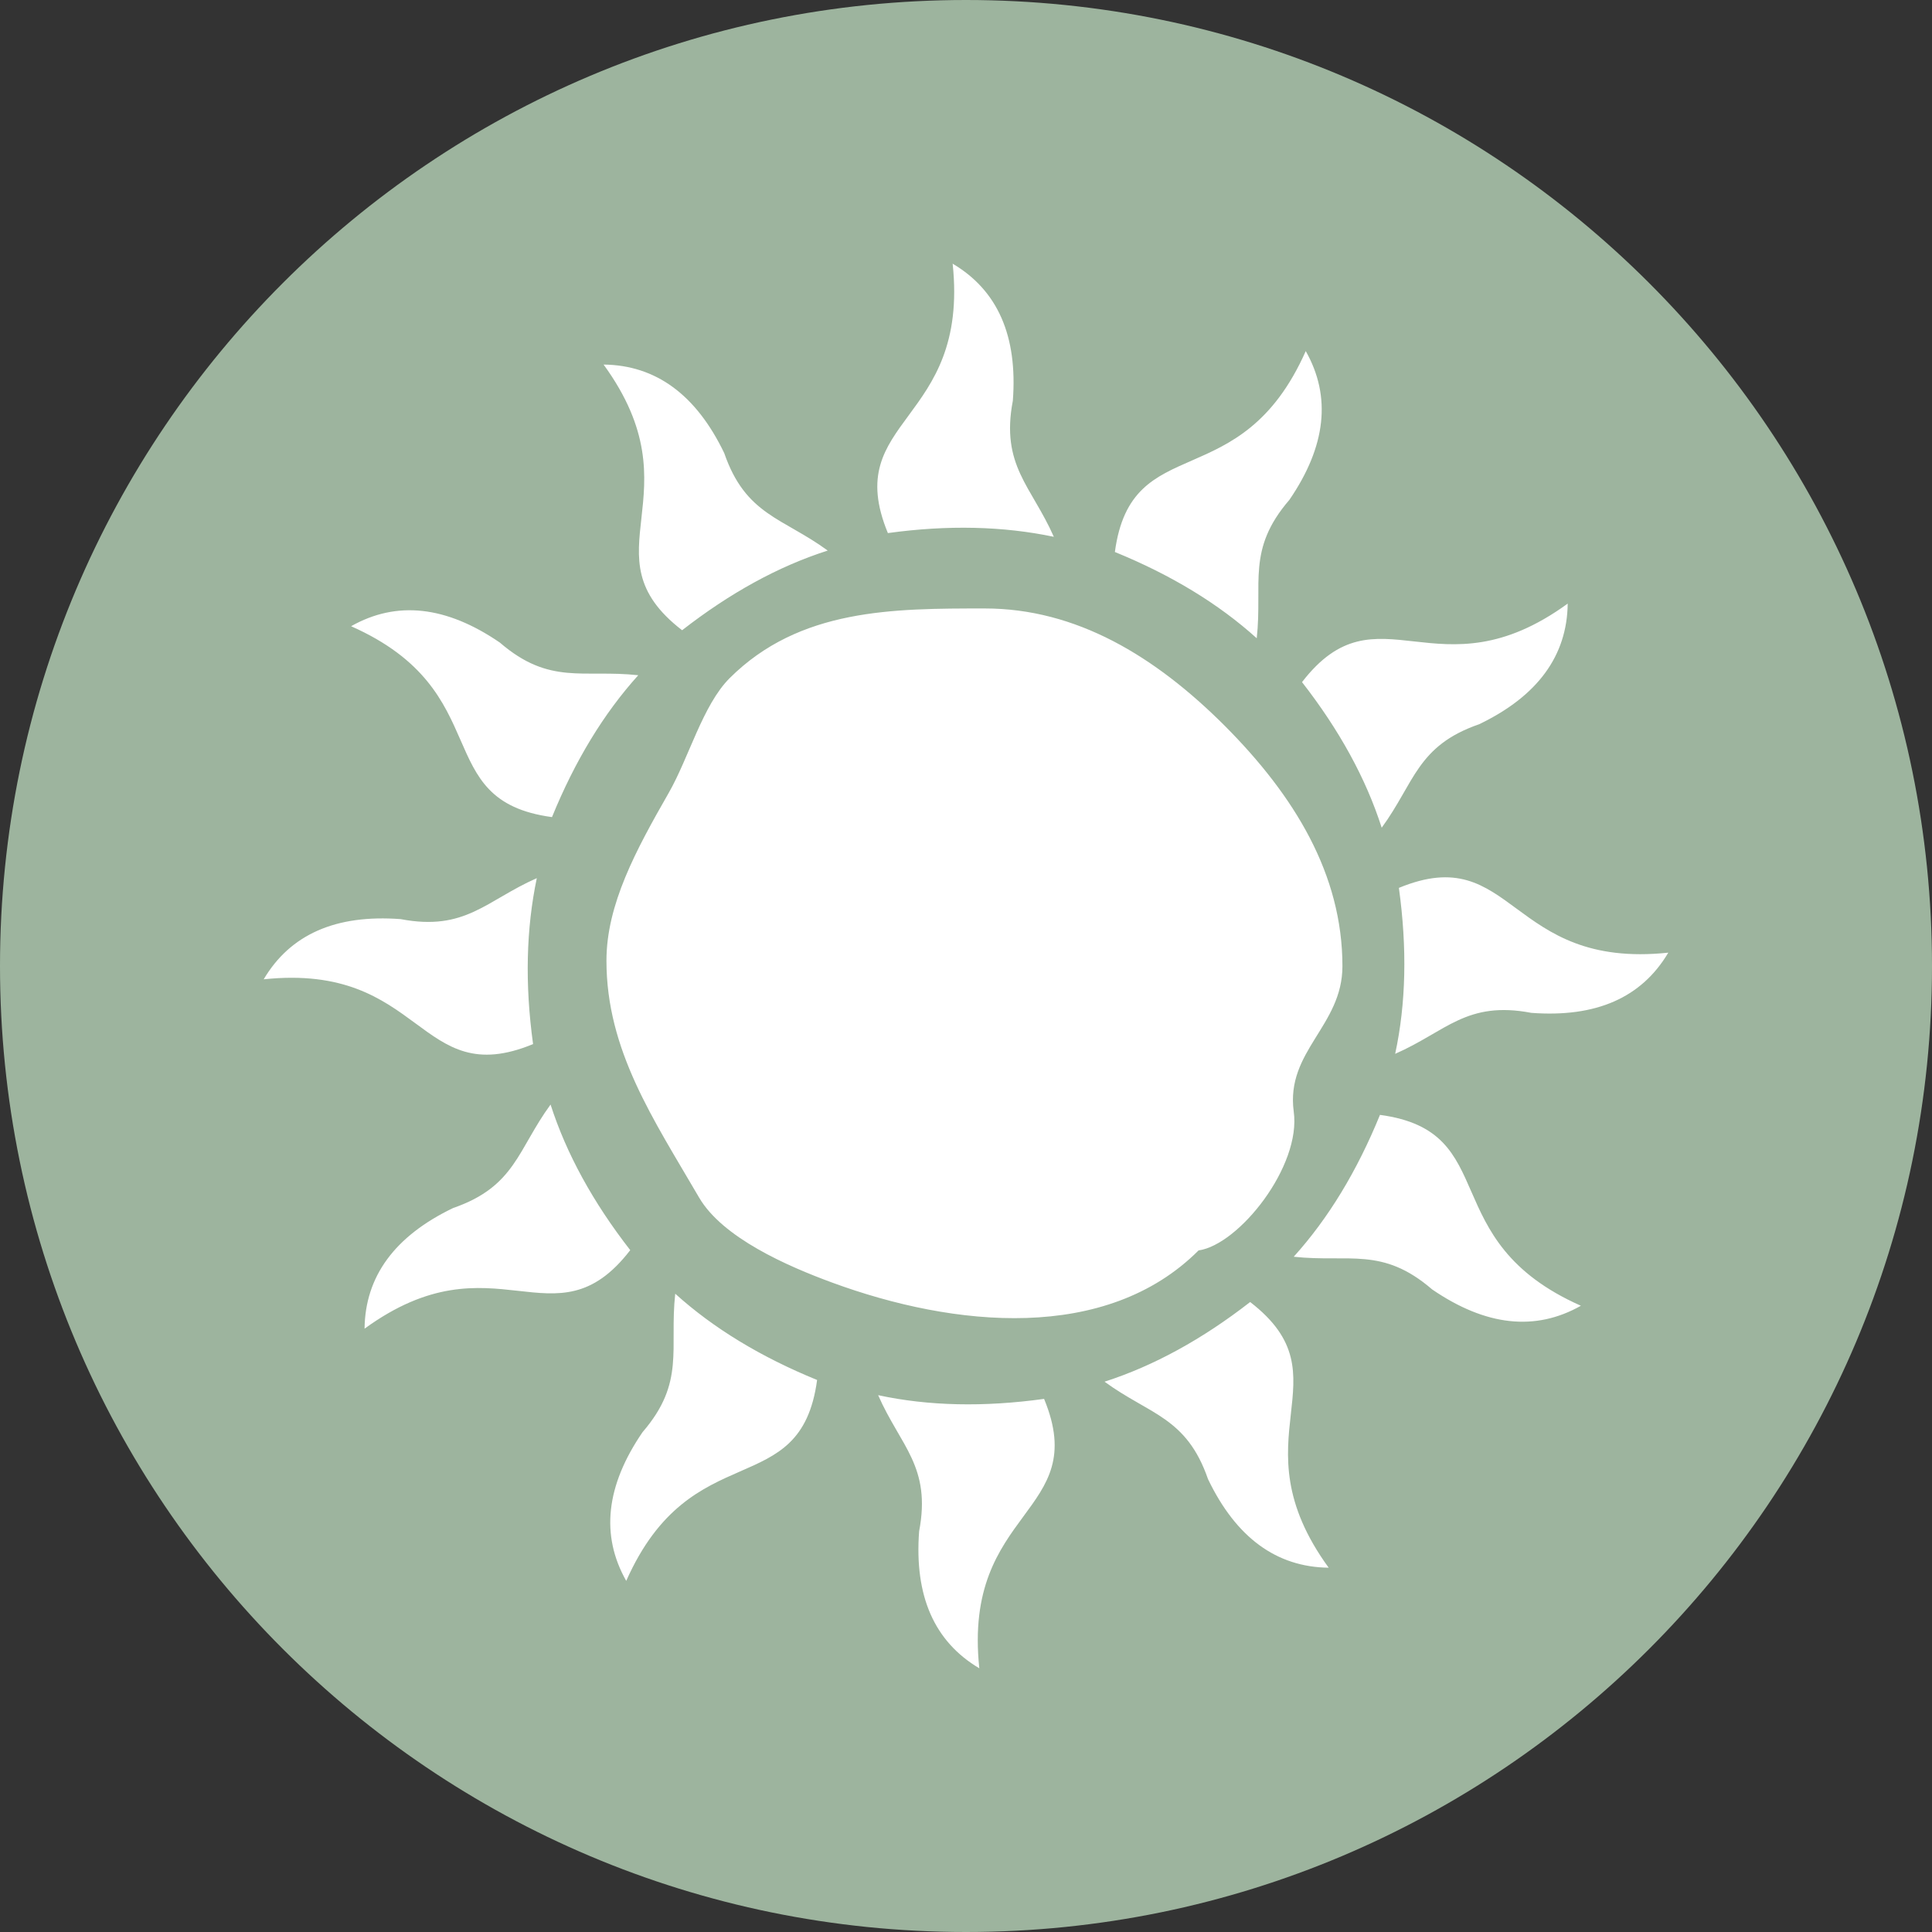 <svg xmlns="http://www.w3.org/2000/svg" xmlns:xlink="http://www.w3.org/1999/xlink" width="1080" viewBox="0 0 810 810" height="1080" preserveAspectRatio="xMidYMid meet"><rect x="0" y="0" width="810" height="810" fill="#333333" stroke="none"/><defs><clipPath id="c4434e40e4"><path d="M 405 0 C 181.324 0 0 181.324 0 405 C 0 628.676 181.324 810 405 810 C 628.676 810 810 628.676 810 405 C 810 181.324 628.676 0 405 0 Z M 405 0 " clip-rule="nonzero"></path></clipPath><clipPath id="90511ad1b7"><path d="M 110.551 110.551 L 699.301 110.551 L 699.301 699.301 L 110.551 699.301 Z M 110.551 110.551 " clip-rule="nonzero"></path></clipPath></defs><g clip-path="url(#c4434e40e4)"><rect x="-81" width="972" fill="#9db49e" y="-81" height="972" fill-opacity="1"></rect></g><g clip-path="url(#90511ad1b7)"><path fill="#ffffff" d="M 441.824 225.059 C 432.449 203.793 419.473 195.141 424.641 167.984 C 426.684 140.828 418.273 121.723 399.406 110.551 C 406.496 177.719 352.305 175.195 372.25 223.496 C 397.484 220.012 420.676 220.613 441.824 225.059 M 526.895 267.594 C 529.418 244.402 522.566 230.465 540.59 209.559 C 555.973 187.09 558.254 166.301 547.441 147.195 C 520.047 208.957 474.387 179.641 467.418 231.426 C 490.969 241.039 510.793 253.055 526.895 267.594 Z M 579.281 347.02 C 593.102 328.152 594.062 312.652 620.137 303.641 C 644.648 291.867 657.023 274.926 657.266 253.055 C 602.594 292.828 577.719 244.645 545.879 285.98 C 561.5 306.043 572.672 326.352 579.281 347.02 Z M 584.93 441.824 C 606.316 432.449 614.848 419.473 642.004 424.641 C 669.16 426.684 688.266 418.273 699.441 399.406 C 632.273 406.496 634.797 352.305 586.492 372.25 C 589.977 397.484 589.496 420.676 584.93 441.824 Z M 542.395 526.895 C 565.586 529.418 579.523 522.566 600.43 540.594 C 622.898 555.973 643.688 558.254 662.793 547.441 C 601.031 520.047 630.348 474.387 578.562 467.418 C 568.949 490.969 556.934 510.793 542.395 526.895 Z M 463.09 579.281 C 481.957 593.102 497.457 594.062 506.469 620.137 C 518.242 644.648 535.184 657.023 557.055 657.266 C 517.281 602.594 565.465 577.719 524.129 545.879 C 504.062 561.5 483.637 572.672 463.09 579.281 Z M 368.168 584.93 C 377.539 606.316 390.516 614.848 385.348 642.004 C 383.305 669.16 391.719 688.266 410.582 699.441 C 403.492 632.273 457.684 634.797 437.738 586.492 C 412.504 589.977 389.312 589.496 368.168 584.93 Z M 283.094 542.395 C 280.57 565.586 287.422 579.523 269.398 600.43 C 254.016 622.898 251.734 643.688 262.547 662.793 C 289.945 601.031 335.605 630.348 342.574 578.562 C 319.023 568.949 299.195 556.934 283.094 542.395 Z M 230.828 463.09 C 217.008 481.957 216.047 497.457 189.973 506.469 C 165.461 518.242 153.086 535.184 152.844 557.055 C 207.516 517.281 232.387 565.465 264.23 524.129 C 248.609 504.062 237.434 483.637 230.828 463.09 Z M 225.059 368.168 C 203.793 377.539 195.141 390.516 167.984 385.348 C 140.828 383.305 121.723 391.719 110.551 410.582 C 177.719 403.492 175.195 457.684 223.496 437.738 C 220.012 412.504 220.613 389.312 225.059 368.168 Z M 267.594 283.094 C 244.402 280.57 230.465 287.422 209.559 269.398 C 187.09 254.016 166.301 251.734 147.195 262.547 C 208.957 289.945 179.641 335.605 231.426 342.574 C 241.039 319.023 253.055 299.195 267.594 283.094 Z M 347.02 230.828 C 328.152 217.008 312.652 216.047 303.641 189.973 C 291.867 165.461 274.926 153.086 253.055 152.844 C 292.828 207.516 244.645 232.387 285.98 264.23 C 306.043 248.609 326.352 237.434 347.02 230.828 Z M 562.82 405.055 C 562.82 366.605 542.754 333.68 513.555 304.363 C 484.238 275.043 451.195 255.098 412.863 255.098 C 374.414 255.098 335.242 255.098 305.926 284.297 C 294.629 295.59 288.863 317.578 280.332 332.48 C 266.633 356.391 254.258 379.219 254.258 402.773 C 254.258 440.379 273.965 469.219 293.066 502.02 C 302.922 518.965 330.195 530.859 348.82 537.707 C 400.129 556.574 463.812 562.941 502.5 524.25 C 519.445 521.848 545.637 488.926 542.395 465.973 C 539.031 440.621 562.82 430.168 562.82 405.055 Z M 562.82 405.055 " fill-opacity="1" fill-rule="evenodd"></path></g></svg>